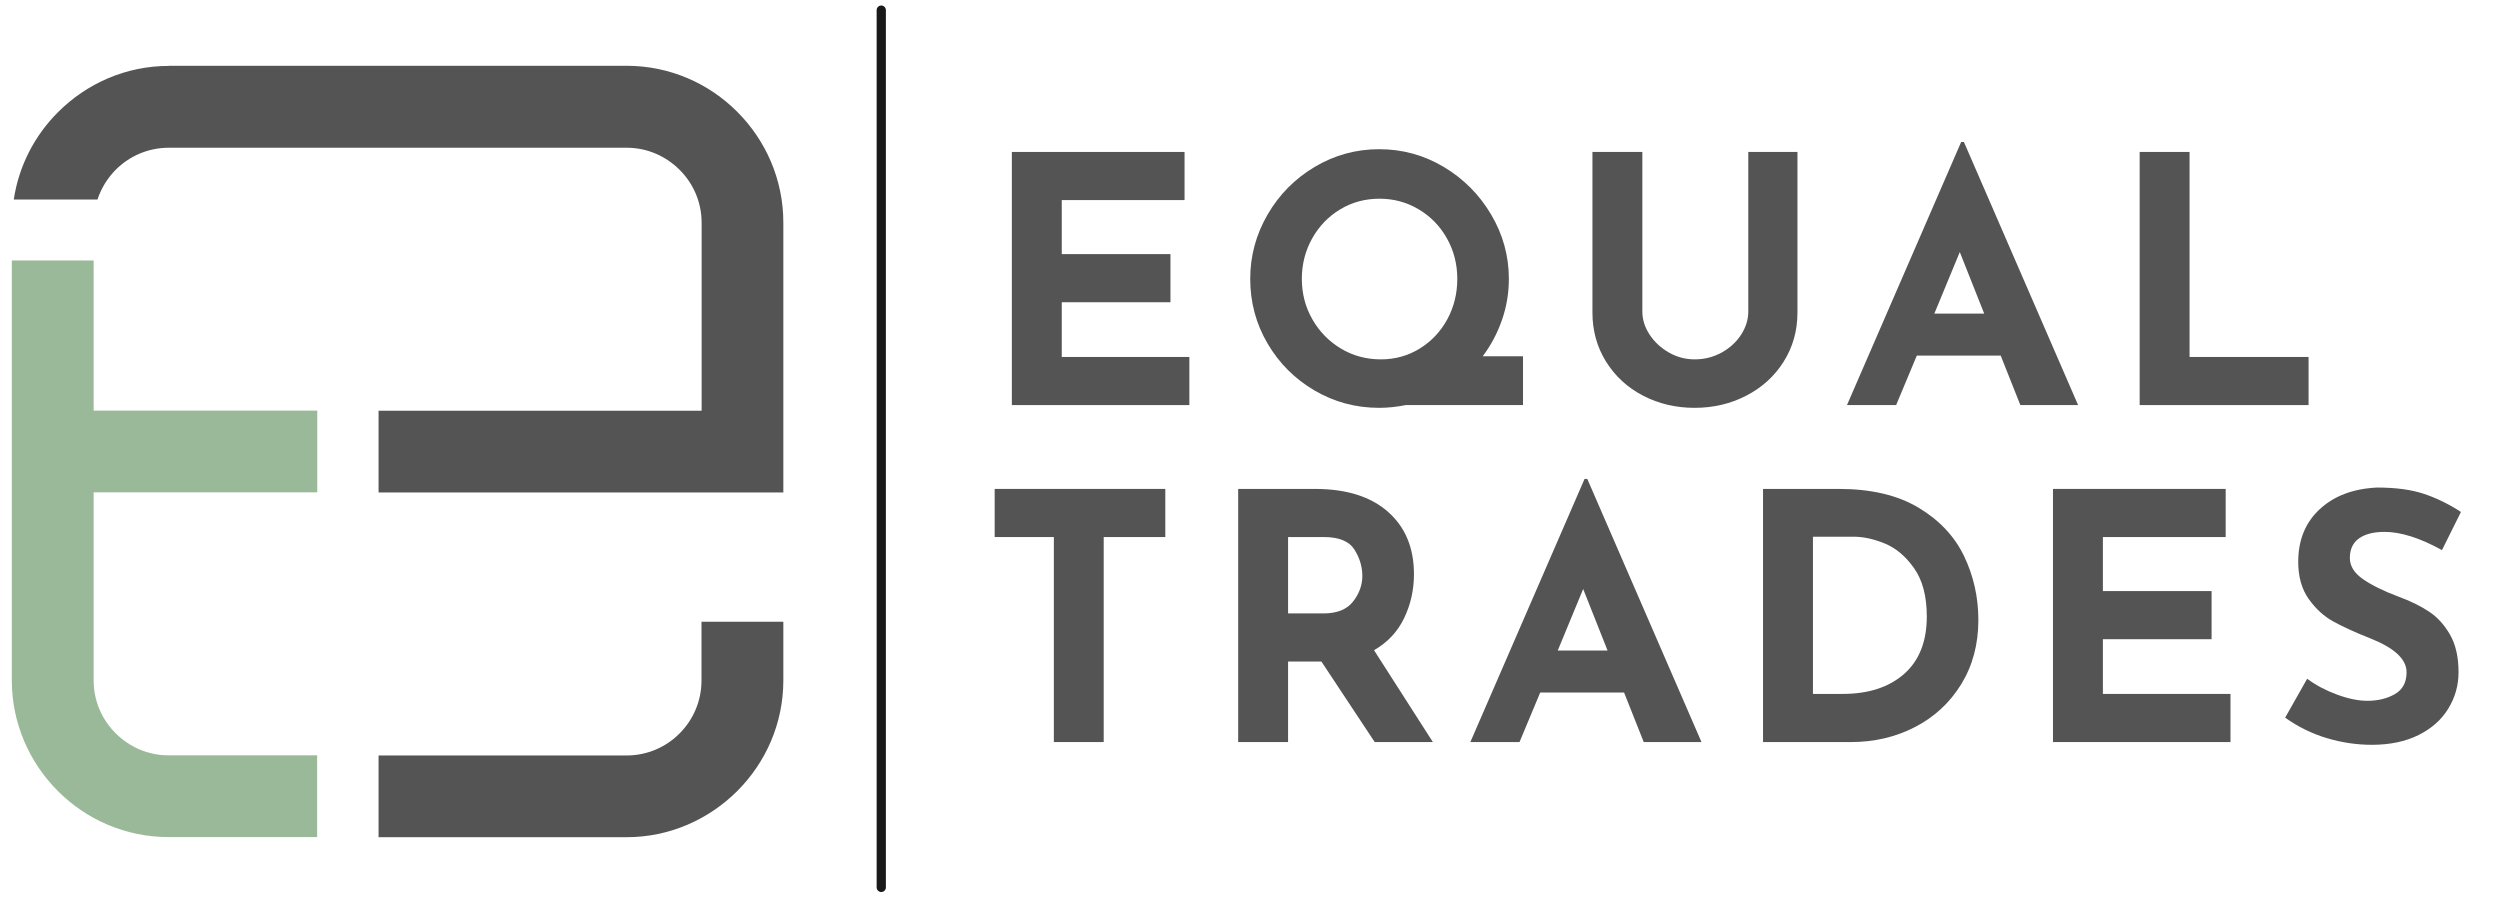 <?xml version="1.0" encoding="UTF-8"?> <svg xmlns="http://www.w3.org/2000/svg" xmlns:xlink="http://www.w3.org/1999/xlink" width="909" zoomAndPan="magnify" viewBox="0 0 681.75 246.75" height="329" preserveAspectRatio="xMidYMid meet" version="1.2"><defs><clipPath id="f7a2e99cb8"><path d="M 3.219 71 L 87 71 L 87 228.324 L 3.219 228.324 Z M 3.219 71 "></path></clipPath><clipPath id="bdc127ef99"><path d="M 3.219 17.918 L 213.625 17.918 L 213.625 228.324 L 3.219 228.324 Z M 3.219 17.918 "></path></clipPath></defs><g id="dd3313cec9"><path style="fill:none;stroke-width:2;stroke-linecap:round;stroke-linejoin:miter;stroke:#191919;stroke-opacity:1;stroke-miterlimit:4;" d="M 1 1.001 L 190.867 1.001 " transform="matrix(0,1.26,-1.26,0,241.581,1.502)"></path><g clip-rule="nonzero" clip-path="url(#f7a2e99cb8)"><path style=" stroke:none;fill-rule:nonzero;fill:#99b998;fill-opacity:1;" d="M 25.535 71.086 L 25.535 111.977 L 86.52 111.977 L 86.52 134.262 L 25.535 134.262 L 25.535 185.555 C 25.535 191.16 27.832 196.293 31.547 199.973 C 35.262 203.688 40.359 205.984 45.965 205.984 L 86.484 205.984 L 86.484 228.27 L 45.965 228.27 C 34.215 228.27 23.512 223.477 15.777 215.711 C 8.047 207.977 3.219 197.273 3.219 185.523 L 3.219 71.02 L 25.504 71.02 Z M 25.535 71.086 "></path></g><g clip-rule="nonzero" clip-path="url(#bdc127ef99)"><path style=" stroke:none;fill-rule:nonzero;fill:#545454;fill-opacity:1;" d="M 213.617 169.516 L 213.617 185.555 C 213.617 197.273 208.82 207.941 201.055 215.707 L 201.023 215.742 C 193.254 223.477 182.586 228.305 170.867 228.305 L 103.234 228.305 L 103.234 206.016 L 170.867 206.016 C 176.508 206.016 181.641 203.723 185.285 200.039 L 185.32 200.008 C 189 196.328 191.297 191.227 191.297 185.59 L 191.297 169.551 L 213.582 169.551 Z M 46.035 17.973 C 34.281 17.973 23.613 22.801 15.879 30.531 L 15.848 30.566 C 9.496 36.879 5.141 45.188 3.758 54.406 L 26.582 54.406 C 27.598 51.332 29.32 48.562 31.547 46.301 L 31.582 46.27 C 35.262 42.586 40.395 40.289 46 40.289 L 170.902 40.289 C 176.508 40.289 181.605 42.586 185.32 46.301 C 189.035 49.98 191.332 55.113 191.332 60.719 L 191.332 112.012 L 103.234 112.012 L 103.234 134.297 L 213.617 134.297 L 213.617 60.688 C 213.617 48.938 208.789 38.23 201.055 30.5 C 193.324 22.73 182.617 17.938 170.867 17.938 L 45.965 17.938 Z M 46.035 17.973 "></path></g><g style="fill:#545454;fill-opacity:1;"><g transform="translate(267.027, 110.468)"><path style="stroke:none" d="M 56 -69.031 L 56 -55.906 L 22.516 -55.906 L 22.516 -41.172 L 52.156 -41.172 L 52.156 -28.047 L 22.516 -28.047 L 22.516 -13.125 L 57.312 -13.125 L 57.312 0 L 8.906 0 L 8.906 -69.031 Z M 56 -69.031 "></path></g></g><g style="fill:#545454;fill-opacity:1;"><g transform="translate(336.247, 110.468)"><path style="stroke:none" d="M 79.078 0 L 47.094 0 C 44.582 0.5 42.172 0.75 39.859 0.75 C 33.484 0.75 27.602 -0.828 22.219 -3.984 C 16.844 -7.141 12.578 -11.406 9.422 -16.781 C 6.266 -22.164 4.688 -28.047 4.688 -34.422 C 4.688 -40.672 6.266 -46.516 9.422 -51.953 C 12.578 -57.398 16.859 -61.734 22.266 -64.953 C 27.68 -68.172 33.547 -69.781 39.859 -69.781 C 46.18 -69.781 52.047 -68.172 57.453 -64.953 C 62.859 -61.734 67.172 -57.398 70.391 -51.953 C 73.609 -46.516 75.219 -40.672 75.219 -34.422 C 75.219 -30.547 74.594 -26.812 73.344 -23.219 C 72.094 -19.625 70.344 -16.32 68.094 -13.312 L 79.078 -13.312 Z M 18.766 -34.422 C 18.766 -30.422 19.719 -26.75 21.625 -23.406 C 23.531 -20.062 26.125 -17.398 29.406 -15.422 C 32.688 -13.453 36.328 -12.469 40.328 -12.469 C 44.203 -12.469 47.734 -13.453 50.922 -15.422 C 54.117 -17.398 56.625 -20.062 58.438 -23.406 C 60.25 -26.75 61.156 -30.422 61.156 -34.422 C 61.156 -38.422 60.219 -42.094 58.344 -45.438 C 56.469 -48.789 53.898 -51.438 50.641 -53.375 C 47.391 -55.312 43.828 -56.281 39.953 -56.281 C 36.016 -56.281 32.438 -55.312 29.219 -53.375 C 26 -51.438 23.453 -48.789 21.578 -45.438 C 19.703 -42.094 18.766 -38.422 18.766 -34.422 Z M 18.766 -34.422 "></path></g></g><g style="fill:#545454;fill-opacity:1;"><g transform="translate(426.759, 110.468)"><path style="stroke:none" d="M 21.109 -25.516 C 21.109 -23.328 21.766 -21.234 23.078 -19.234 C 24.391 -17.234 26.141 -15.602 28.328 -14.344 C 30.516 -13.094 32.859 -12.469 35.359 -12.469 C 38.047 -12.469 40.516 -13.094 42.766 -14.344 C 45.016 -15.602 46.781 -17.234 48.062 -19.234 C 49.352 -21.234 50 -23.328 50 -25.516 L 50 -69.031 L 63.406 -69.031 L 63.406 -25.234 C 63.406 -20.297 62.156 -15.836 59.656 -11.859 C 57.156 -7.891 53.758 -4.797 49.469 -2.578 C 45.188 -0.359 40.484 0.75 35.359 0.75 C 30.234 0.75 25.539 -0.359 21.281 -2.578 C 17.031 -4.797 13.672 -7.891 11.203 -11.859 C 8.734 -15.836 7.5 -20.297 7.5 -25.234 L 7.5 -69.031 L 21.109 -69.031 Z M 21.109 -25.516 "></path></g></g><g style="fill:#545454;fill-opacity:1;"><g transform="translate(502.544, 110.468)"><path style="stroke:none" d="M 43.047 -13.5 L 20.172 -13.5 L 14.531 0 L 1.125 0 L 32.266 -71.75 L 33.016 -71.75 L 64.156 0 L 48.406 0 Z M 38.547 -24.953 L 31.891 -41.734 L 24.953 -24.953 Z M 38.547 -24.953 "></path></g></g><g style="fill:#545454;fill-opacity:1;"><g transform="translate(574.579, 110.468)"><path style="stroke:none" d="M 22.516 -69.031 L 22.516 -13.125 L 54.969 -13.125 L 54.969 0 L 8.906 0 L 8.906 -69.031 Z M 22.516 -69.031 "></path></g></g><g style="fill:#545454;fill-opacity:1;"><g transform="translate(267.027, 202.359)"><path style="stroke:none" d="M 50.75 -69.031 L 50.75 -55.906 L 33.953 -55.906 L 33.953 0 L 20.359 0 L 20.359 -55.906 L 4.219 -55.906 L 4.219 -69.031 Z M 50.75 -69.031 "></path></g></g><g style="fill:#545454;fill-opacity:1;"><g transform="translate(328.743, 202.359)"><path style="stroke:none" d="M 46.141 0 L 31.609 -21.953 L 22.516 -21.953 L 22.516 0 L 8.906 0 L 8.906 -69.031 L 29.828 -69.031 C 38.391 -69.031 45.031 -66.953 49.75 -62.797 C 54.477 -58.641 56.844 -52.961 56.844 -45.766 C 56.844 -41.516 55.953 -37.531 54.172 -33.812 C 52.391 -30.094 49.648 -27.172 45.953 -25.047 L 62 0 Z M 22.516 -35.078 L 32.172 -35.078 C 35.859 -35.078 38.547 -36.156 40.234 -38.312 C 41.922 -40.469 42.766 -42.797 42.766 -45.297 C 42.766 -47.805 42.047 -50.203 40.609 -52.484 C 39.172 -54.766 36.391 -55.906 32.266 -55.906 L 22.516 -55.906 Z M 22.516 -35.078 "></path></g></g><g style="fill:#545454;fill-opacity:1;"><g transform="translate(399.84, 202.359)"><path style="stroke:none" d="M 43.047 -13.5 L 20.172 -13.5 L 14.531 0 L 1.125 0 L 32.266 -71.75 L 33.016 -71.75 L 64.156 0 L 48.406 0 Z M 38.547 -24.953 L 31.891 -41.734 L 24.953 -24.953 Z M 38.547 -24.953 "></path></g></g><g style="fill:#545454;fill-opacity:1;"><g transform="translate(471.874, 202.359)"><path style="stroke:none" d="M 8.906 -69.031 L 29.547 -69.031 C 38.359 -69.031 45.609 -67.328 51.297 -63.922 C 56.992 -60.516 61.141 -56.102 63.734 -50.688 C 66.328 -45.281 67.625 -39.484 67.625 -33.297 C 67.625 -26.672 66.062 -20.82 62.938 -15.75 C 59.812 -10.688 55.602 -6.797 50.312 -4.078 C 45.031 -1.359 39.234 0 32.922 0 L 8.906 0 Z M 30.578 -13.125 C 37.641 -13.125 43.234 -14.938 47.359 -18.562 C 51.492 -22.195 53.562 -27.422 53.562 -34.234 C 53.562 -39.734 52.414 -44.109 50.125 -47.359 C 47.844 -50.617 45.188 -52.875 42.156 -54.125 C 39.125 -55.375 36.266 -56 33.578 -56 L 22.516 -56 L 22.516 -13.125 Z M 30.578 -13.125 "></path></g></g><g style="fill:#545454;fill-opacity:1;"><g transform="translate(550.943, 202.359)"><path style="stroke:none" d="M 56 -69.031 L 56 -55.906 L 22.516 -55.906 L 22.516 -41.172 L 52.156 -41.172 L 52.156 -28.047 L 22.516 -28.047 L 22.516 -13.125 L 57.312 -13.125 L 57.312 0 L 8.906 0 L 8.906 -69.031 Z M 56 -69.031 "></path></g></g><g style="fill:#545454;fill-opacity:1;"><g transform="translate(620.163, 202.359)"><path style="stroke:none" d="M 45.766 -52.344 C 39.766 -55.656 34.547 -57.312 30.109 -57.312 C 27.109 -57.312 24.781 -56.719 23.125 -55.531 C 21.469 -54.344 20.641 -52.562 20.641 -50.188 C 20.641 -48 21.844 -46.07 24.25 -44.406 C 26.656 -42.75 29.859 -41.172 33.859 -39.672 C 37.109 -38.484 39.891 -37.125 42.203 -35.594 C 44.516 -34.062 46.438 -31.953 47.969 -29.266 C 49.508 -26.578 50.281 -23.172 50.281 -19.047 C 50.281 -15.473 49.352 -12.172 47.5 -9.141 C 45.656 -6.109 42.953 -3.703 39.391 -1.922 C 35.828 -0.141 31.578 0.75 26.641 0.75 C 22.516 0.75 18.414 0.141 14.344 -1.078 C 10.281 -2.297 6.5 -4.156 3 -6.656 L 9 -17.266 C 11.375 -15.504 14.094 -14.062 17.156 -12.938 C 20.227 -11.812 22.984 -11.25 25.422 -11.25 C 28.297 -11.25 30.797 -11.859 32.922 -13.078 C 35.047 -14.297 36.109 -16.285 36.109 -19.047 C 36.109 -22.609 32.766 -25.703 26.078 -28.328 C 22.141 -29.891 18.852 -31.391 16.219 -32.828 C 13.594 -34.266 11.328 -36.328 9.422 -39.016 C 7.516 -41.703 6.562 -45.082 6.562 -49.156 C 6.562 -55.094 8.516 -59.875 12.422 -63.5 C 16.336 -67.125 21.547 -69.094 28.047 -69.406 C 33.172 -69.406 37.453 -68.828 40.891 -67.672 C 44.328 -66.516 47.676 -64.875 50.938 -62.75 Z M 45.766 -52.344 "></path></g></g></g></svg> 